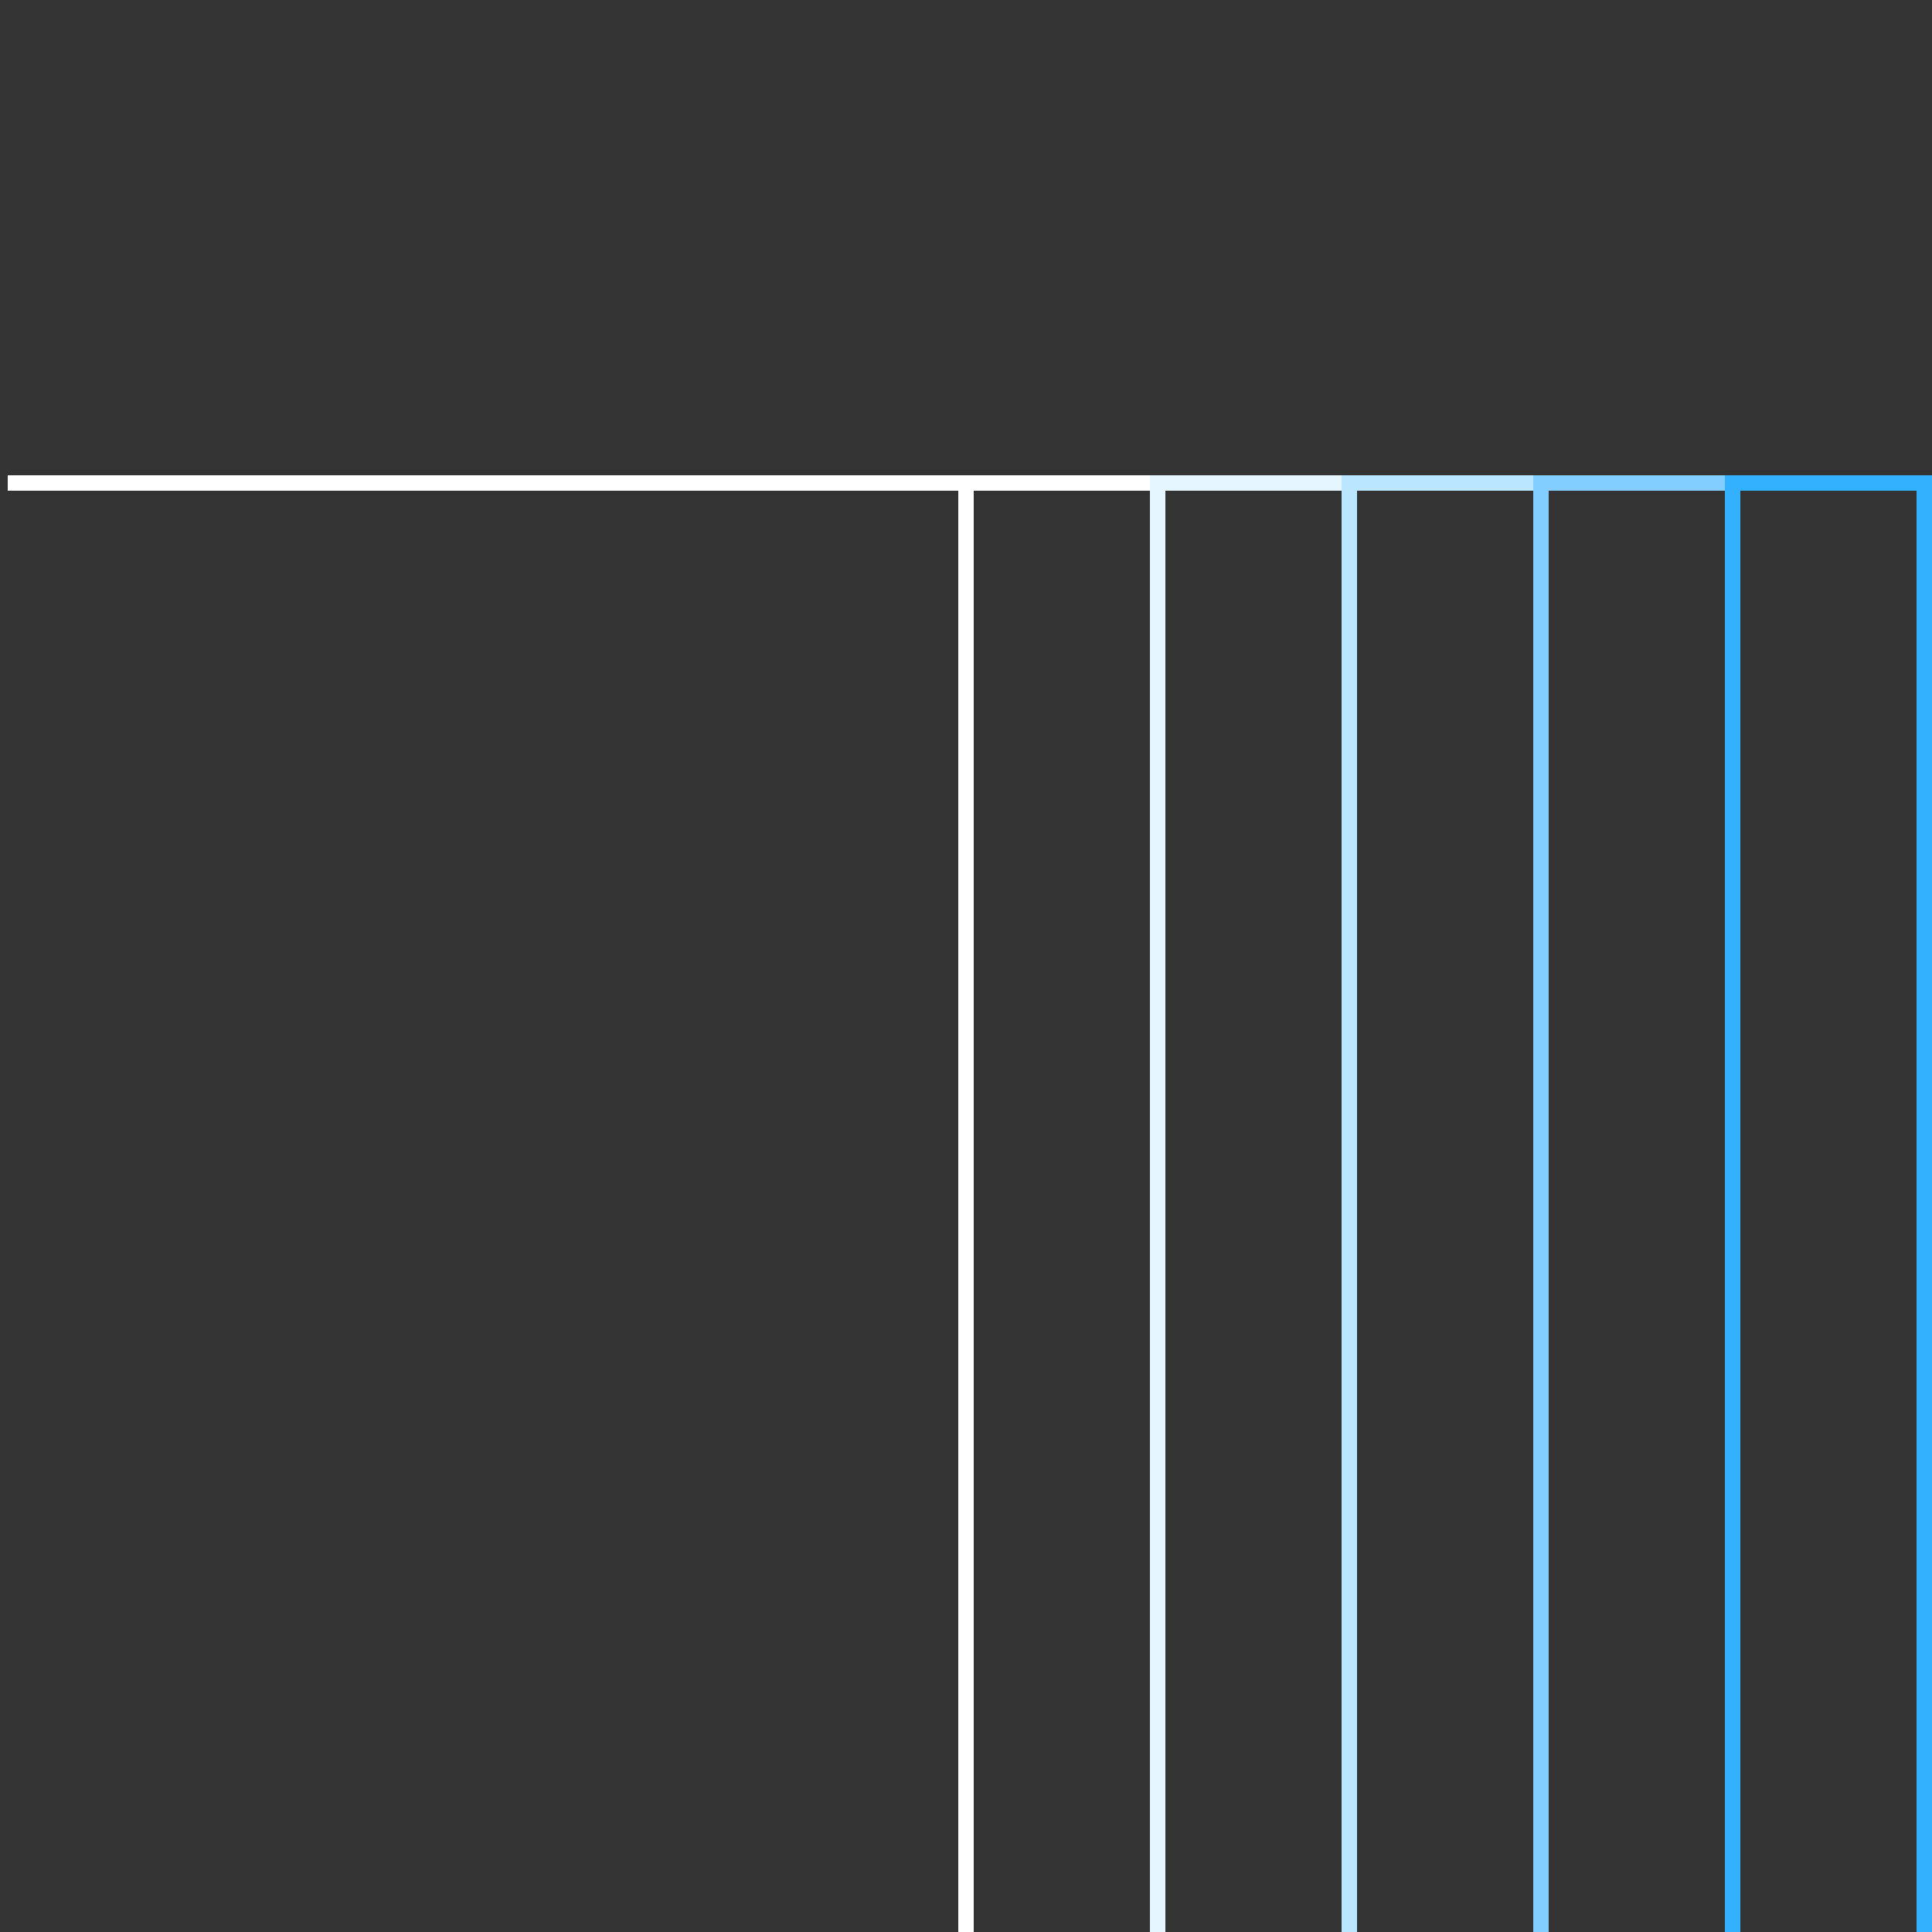 <?xml version="1.0" encoding="UTF-8"?> <svg xmlns="http://www.w3.org/2000/svg" xmlns:xlink="http://www.w3.org/1999/xlink" id="Stuff" viewBox="0 0 1000 1000"><rect x="0" y="0" width="1000" height="1000" fill="#333333" stroke="none"/><defs><style>.cls-1,.cls-3,.cls-4,.cls-5,.cls-6,.cls-7,.cls-9{fill:none;}.cls-2{clip-path:url(#clip-path);}.cls-3{stroke:#fff;}.cls-3,.cls-4,.cls-5,.cls-6,.cls-7,.cls-9{stroke-miterlimit:10;stroke-width:8px;}.cls-4{stroke:#e5f6ff;}.cls-5{stroke:#bae6ff;}.cls-6{stroke:#82cfff;}.cls-7{stroke:#33b1ff;}.cls-8{clip-path:url(#clip-path-2);}.cls-9{stroke:#78a9ff;}</style><clipPath id="clip-path"><rect class="cls-1" width="1000" height="1000"></rect></clipPath><clipPath id="clip-path-2"><rect class="cls-1" y="-1100" width="1000" height="1000"></rect></clipPath></defs><g class="cls-2"><rect class="cls-3" x="148.35" y="601.65" width="802.5" height="99.2" transform="translate(1200.85 101.65) rotate(90)"></rect><rect class="cls-4" x="247.55" y="601.65" width="802.5" height="99.2" transform="translate(1300.05 2.45) rotate(90)"></rect><rect class="cls-5" x="346.75" y="601.65" width="802.5" height="99.2" transform="translate(1399.25 -96.75) rotate(90)"></rect><rect class="cls-6" x="445.95" y="601.65" width="802.5" height="99.2" transform="translate(1498.45 -195.95) rotate(90)"></rect><rect class="cls-7" x="545.15" y="601.65" width="802.5" height="99.2" transform="translate(1597.65 -295.15) rotate(90)"></rect><line class="cls-3" x1="4" y1="250" x2="500" y2="250"></line></g><g class="cls-8"><path class="cls-9" d="M680-.62H620V-753.38a30,30,0,0,1,30-30h0a30,30,0,0,1,30,30Z"></path></g></svg> 